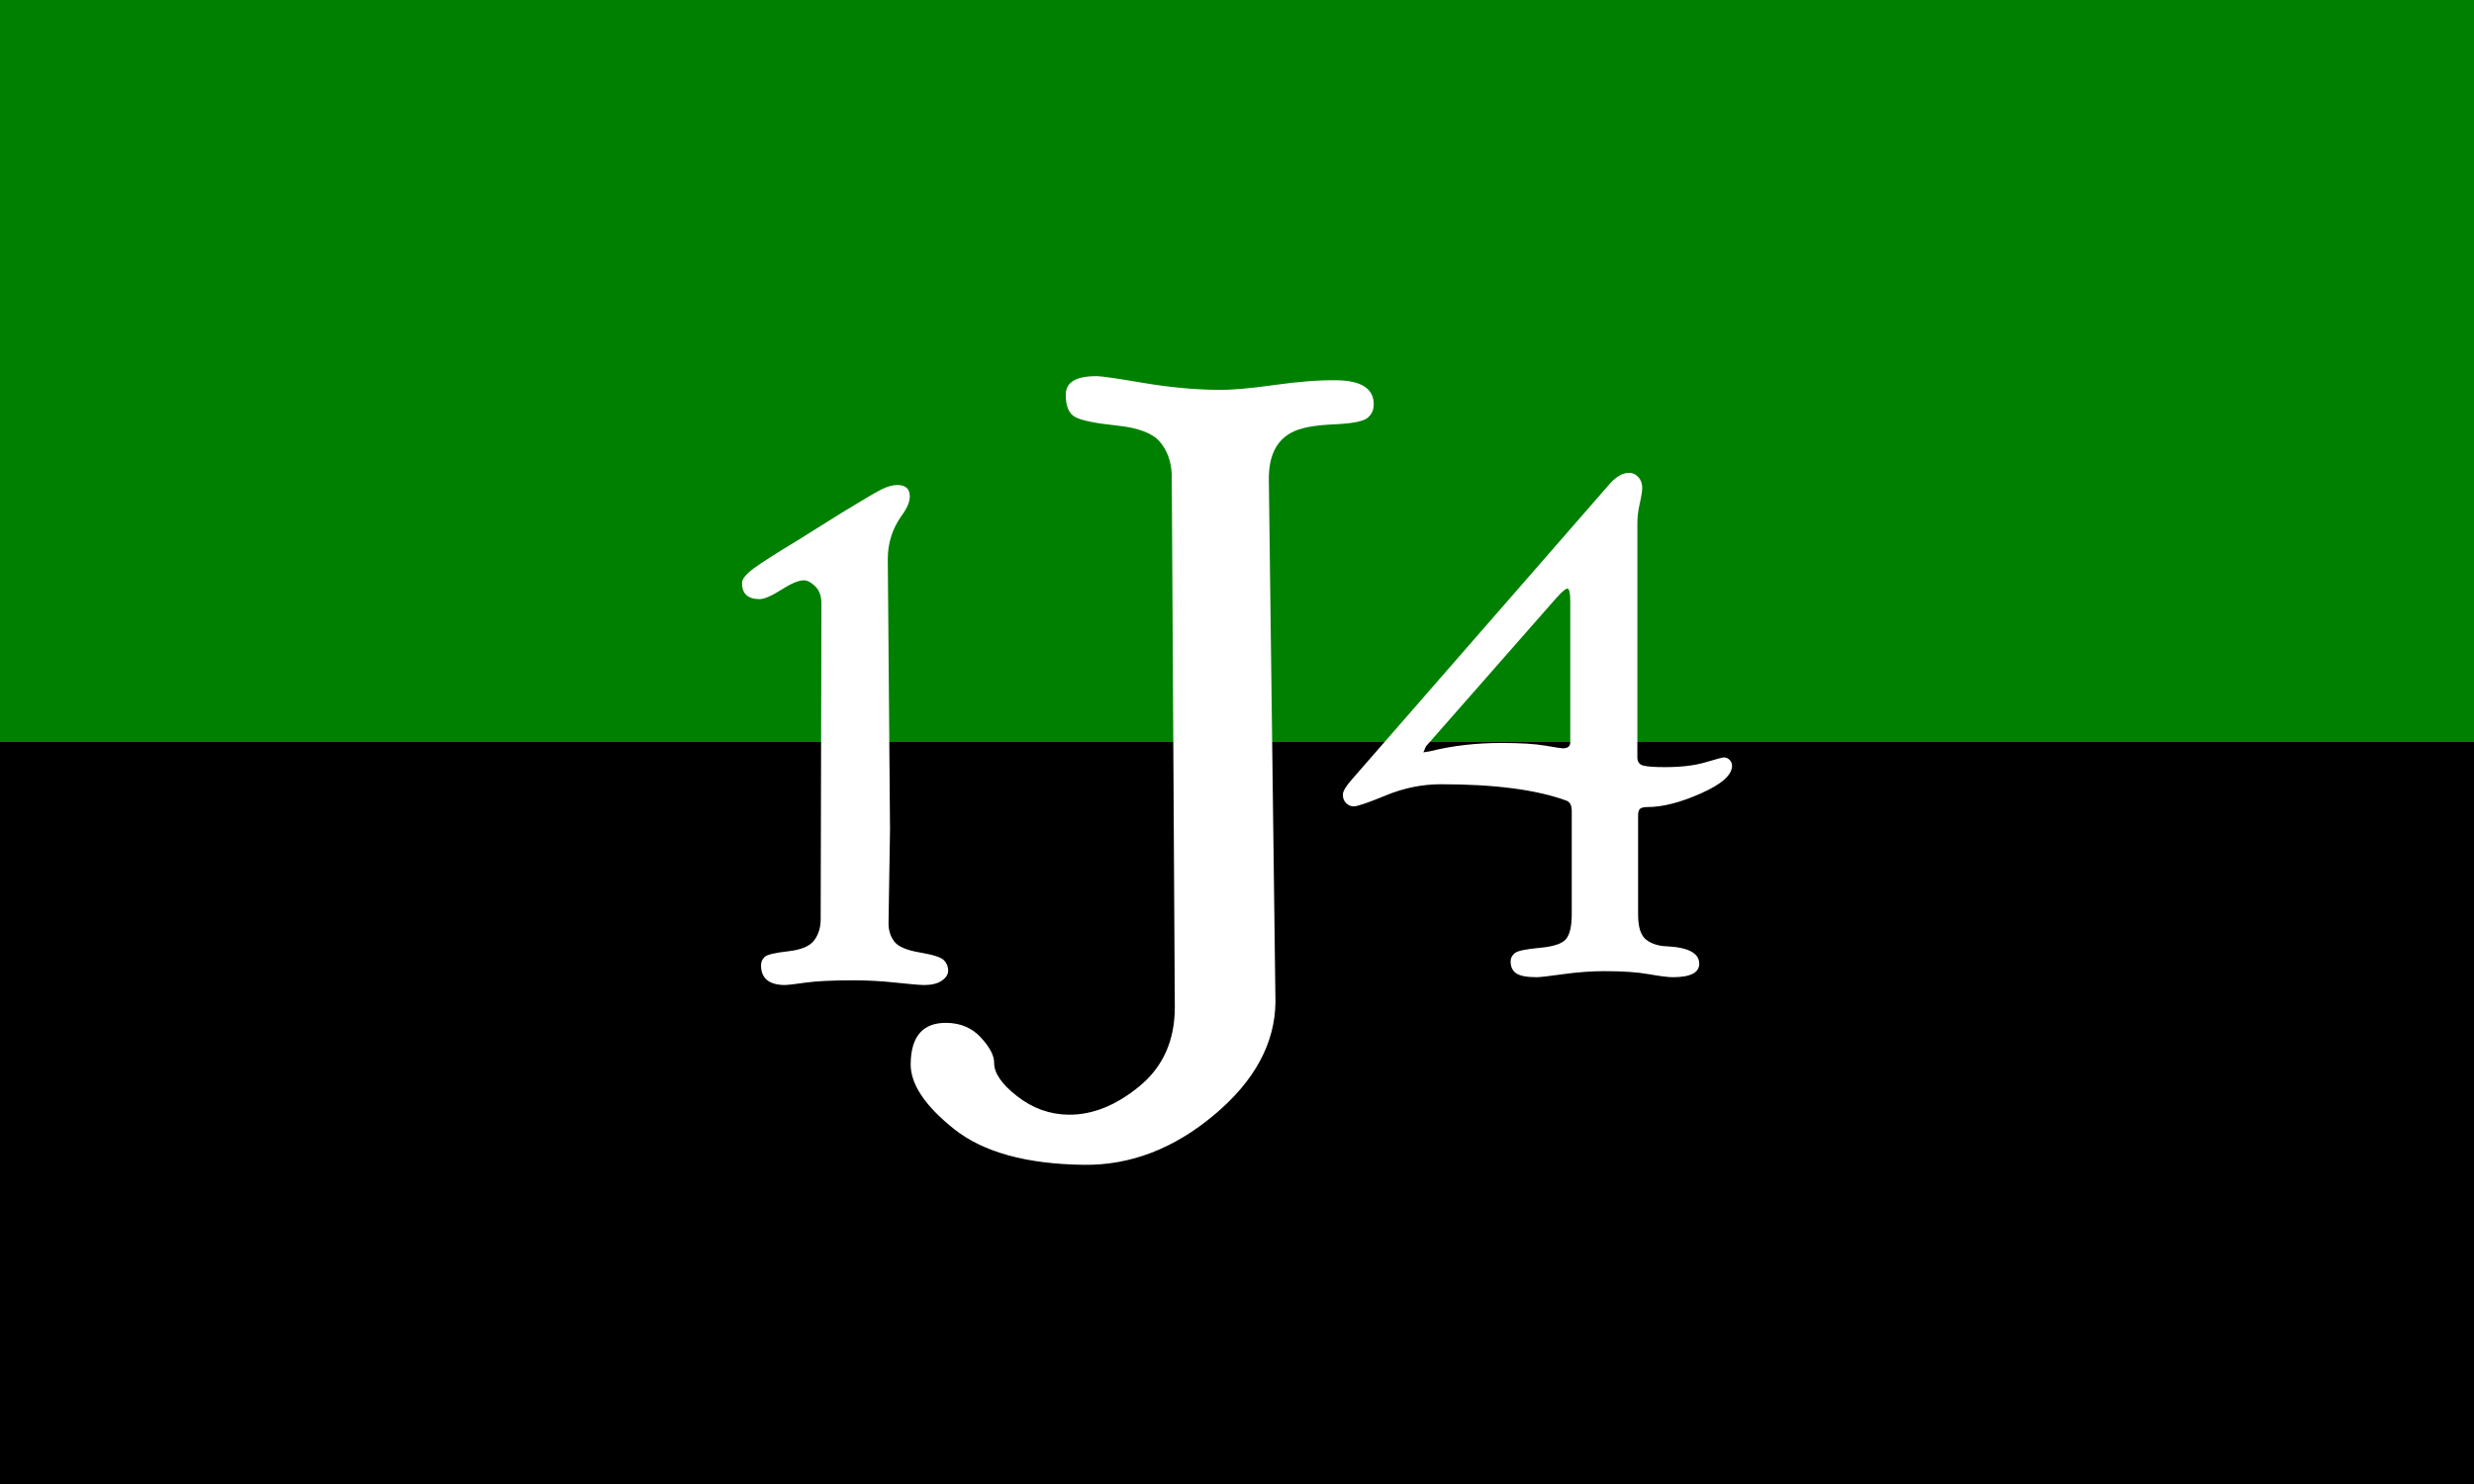 <?xml version="1.0" encoding="UTF-8" standalone="no"?>
<!-- Created with Notepad -->

<!-- (PD) December 18, 2005 - _Zach Harden_  -->

<svg
   xmlns:dc="http://purl.org/dc/elements/1.1/"
   xmlns:cc="http://creativecommons.org/ns#"
   xmlns:rdf="http://www.w3.org/1999/02/22-rdf-syntax-ns#"
   xmlns:svg="http://www.w3.org/2000/svg"
   xmlns="http://www.w3.org/2000/svg"
   xmlns:sodipodi="http://sodipodi.sourceforge.net/DTD/sodipodi-0.dtd"
   xmlns:inkscape="http://www.inkscape.org/namespaces/inkscape"
   version="1.0"
   width="1000"
   height="600"
   id="Flag of Haiti"
   inkscape:version="0.48.0 r9654"
   sodipodi:docname="Bandera Movimiento 14 de Junio (1J4).svg">
  <rect width="100%" height="100%" fill="#333333" stroke="none"/>
  <defs
     id="defs7" />
  <sodipodi:namedview
     pagecolor="#ffffff"
     bordercolor="#666666"
     borderopacity="1"
     objecttolerance="10"
     gridtolerance="10"
     guidetolerance="10"
     inkscape:pageopacity="0"
     inkscape:pageshadow="2"
     inkscape:window-width="1366"
     inkscape:window-height="706"
     id="namedview5"
     showgrid="false"
     inkscape:zoom="0.60263736"
     inkscape:cx="736.5953"
     inkscape:cy="244.66336"
     inkscape:window-x="-8"
     inkscape:window-y="-8"
     inkscape:window-maximized="1"
     inkscape:current-layer="Flag of Haiti" />
  <rect
     style="fill:#008000"
     x="0"
     y="0"
     width="1000"
     height="300"
     id="blue stripe" />
  <rect
     style="fill:#000000"
     x="0"
     y="300"
     width="1000"
     height="300"
     id="red stripe" />
  <g
     id="g5650">
    <g
       transform="translate(-5.541,-7.386)"
       id="g5604">
      <g
         transform="matrix(1.037,0.013,-0.011,0.964,0,0)"
         style="font-size:456.203px;font-style:normal;font-variant:normal;font-weight:normal;font-stretch:normal;line-height:125%;letter-spacing:0px;word-spacing:0px;fill:#ffffff;fill-opacity:1;stroke:none;font-family:Poor Richard;-inkscape-font-specification:Poor Richard"
         id="text9472-8">
        <path
           d="m 464.195,200.33 c -0.297,-5.494 -1.894,-10.024 -4.789,-13.588 -2.896,-3.564 -8.502,-5.754 -16.818,-6.571 -8.316,-0.816 -13.737,-1.93 -16.261,-3.341 -2.525,-1.41 -3.787,-4.566 -3.787,-9.467 -5e-5,-5.197 4.084,-7.796 12.252,-7.796 1.782,3.2e-4 7.722,0.854 17.82,2.562 10.098,1.708 19.825,2.562 29.181,2.562 5.198,3.2e-4 12.511,-0.779 21.941,-2.339 9.43,-1.559 17.486,-2.339 24.169,-2.339 9.801,3.2e-4 14.702,3.342 14.702,10.024 -1.8e-4,2.376 -0.817,4.27 -2.45,5.68 -1.634,1.411 -5.792,2.339 -12.474,2.784 -8.168,0.446 -13.885,1.708 -17.152,3.787 -5.94,3.564 -8.762,10.321 -8.465,20.271 l 4.901,218.523 c -1.5e-4,17.375 -7.797,33.265 -23.389,47.67 -15.593,14.405 -32.448,21.607 -50.566,21.607 -22.424,-1e-5 -39.354,-4.789 -50.788,-14.368 -11.435,-9.578 -17.152,-18.6 -17.152,-27.065 0,-11.583 4.604,-17.375 13.811,-17.375 5.495,5e-5 9.987,2.005 13.477,6.014 3.49,4.01 5.235,7.499 5.235,10.47 -4e-5,4.307 3.044,8.947 9.133,13.922 6.089,4.975 12.771,7.462 20.048,7.462 9.356,2e-5 18.563,-4.121 27.622,-12.363 9.059,-8.242 13.514,-19.343 13.365,-33.302 z"
           style=""
           id="path6501" />
      </g>
      <g
         transform="scale(1.054,0.949)"
         style="font-size:292.799px;font-style:normal;font-variant:normal;font-weight:normal;font-stretch:normal;line-height:125%;letter-spacing:0px;word-spacing:0px;fill:#ffffff;fill-opacity:1;stroke:none;font-family:Poor Richard;-inkscape-font-specification:Poor Richard"
         id="text9472-7">
        <path
           d="m 633.176,330.464 c -1.2e-4,1.906 0.786,3.074 2.359,3.503 1.573,0.429 4.313,0.643 8.221,0.643 6.195,8e-5 11.39,-0.691 15.584,-2.073 4.194,-1.382 6.529,-2.073 7.005,-2.073 0.858,9e-5 1.596,0.358 2.216,1.072 0.619,0.715 0.929,1.549 0.929,2.502 -1.6e-4,3.908 -3.956,7.816 -11.866,11.723 -7.911,3.908 -14.774,5.862 -20.587,5.862 -1.43,7e-5 -2.383,0.262 -2.859,0.786 -0.477,0.524 -0.715,1.406 -0.715,2.645 l 0,42.462 c -1.1e-4,5.338 1.048,8.888 3.145,10.651 2.097,1.763 4.765,2.693 8.006,2.788 8.197,0.477 12.295,2.955 12.295,7.434 -1.4e-4,3.812 -3.384,5.719 -10.151,5.719 -1.811,0 -4.885,-0.429 -9.221,-1.287 -4.337,-0.858 -9.984,-1.287 -16.942,-1.287 -5.052,0 -10.341,0.429 -15.869,1.287 -5.528,0.858 -8.912,1.287 -10.151,1.287 -3.813,0 -6.434,-0.548 -7.863,-1.644 -1.43,-1.096 -2.145,-2.788 -2.145,-5.075 -7e-5,-1.43 0.548,-2.621 1.644,-3.574 1.096,-0.953 4.265,-1.692 9.507,-2.216 5.242,-0.524 8.602,-1.763 10.079,-3.717 1.477,-1.954 2.216,-5.504 2.216,-10.651 l 0,-43.891 c -9e-5,-2.383 -0.667,-3.86 -2.002,-4.432 -11.438,-4.67 -27.45,-7.005 -48.037,-7.005 -7.244,8e-5 -14.297,1.573 -21.159,4.718 -6.862,3.145 -11.009,4.718 -12.438,4.718 -1.048,7e-5 -2.002,-0.453 -2.859,-1.358 -0.858,-0.905 -1.287,-2.121 -1.287,-3.646 -10e-6,-1.43 1.144,-3.574 3.431,-6.434 l 98.219,-125.097 c 2.764,-3.717 5.48,-5.576 8.149,-5.576 1.334,2.1e-4 2.502,0.596 3.503,1.787 1.001,1.192 1.501,2.74 1.501,4.646 -1.2e-4,1.335 -0.31,3.527 -0.929,6.577 -0.62,3.05 -0.929,5.767 -0.929,8.149 z m -25.734,-6.434 0,-60.333 c -10e-5,-3.431 -0.381,-5.147 -1.144,-5.147 -0.667,1.6e-4 -2.145,1.43 -4.432,4.289 l -49.753,62.906 -1.001,2.573 2.43,-0.429 c 8.483,-2.383 17.68,-3.574 27.593,-3.574 7.148,9e-5 12.724,0.381 16.727,1.144 4.003,0.763 6.243,1.144 6.72,1.144 1.906,1e-4 2.859,-0.858 2.859,-2.573 z"
           style=""
           id="path6504" />
      </g>
      <g
         transform="scale(1.054,0.949)"
         style="font-size:292.799px;font-style:normal;font-variant:normal;font-weight:normal;font-stretch:normal;line-height:125%;letter-spacing:0px;word-spacing:0px;fill:#ffffff;fill-opacity:1;stroke:none;font-family:Poor Richard;-inkscape-font-specification:Poor Richard"
         id="text9472-7-8">
        <path
           d="m 346.003,401.134 c -6e-5,3.05 0.739,5.647 2.216,7.792 1.477,2.145 4.742,3.693 9.793,4.646 5.051,0.953 8.125,2.049 9.221,3.288 1.096,1.239 1.644,2.716 1.644,4.432 -8e-5,1.62 -0.81,3.05 -2.43,4.289 -1.62,1.239 -3.86,1.859 -6.72,1.859 -1.62,0 -5.218,-0.334 -10.794,-1.001 -5.576,-0.667 -10.937,-1.001 -16.084,-1.001 -8.292,0 -14.559,0.334 -18.8,1.001 -4.241,0.667 -6.791,1.001 -7.649,1.001 -6.195,0 -9.293,-2.812 -9.293,-8.435 -10e-6,-1.43 0.477,-2.621 1.43,-3.574 0.953,-0.953 3.932,-1.739 8.936,-2.359 5.004,-0.62 8.34,-2.168 10.008,-4.646 1.668,-2.478 2.502,-5.48 2.502,-9.007 l 0.286,-134.39 c -4e-5,-3.24 -0.786,-5.719 -2.359,-7.434 -1.573,-1.715 -3.026,-2.573 -4.361,-2.573 -2.002,1.7e-4 -4.885,1.335 -8.65,4.003 -3.765,2.669 -6.553,4.003 -8.364,4.003 -4.48,1.6e-4 -6.72,-2.287 -6.72,-6.862 0,-1.715 1.525,-3.812 4.575,-6.291 3.05,-2.478 8.626,-6.433 16.727,-11.866 l 16.87,-11.723 c 7.72,-5.242 12.748,-8.53 15.083,-9.865 2.335,-1.334 4.456,-2.001 6.362,-2.002 3.145,2.1e-4 4.718,1.621 4.718,4.861 -6e-5,2.288 -1.001,4.956 -3.002,8.006 -3.622,5.528 -5.433,11.771 -5.433,18.729 l 0.858,115.09 z"
           style=""
           id="path6507" />
      </g>
    </g>
  </g>
</svg>
